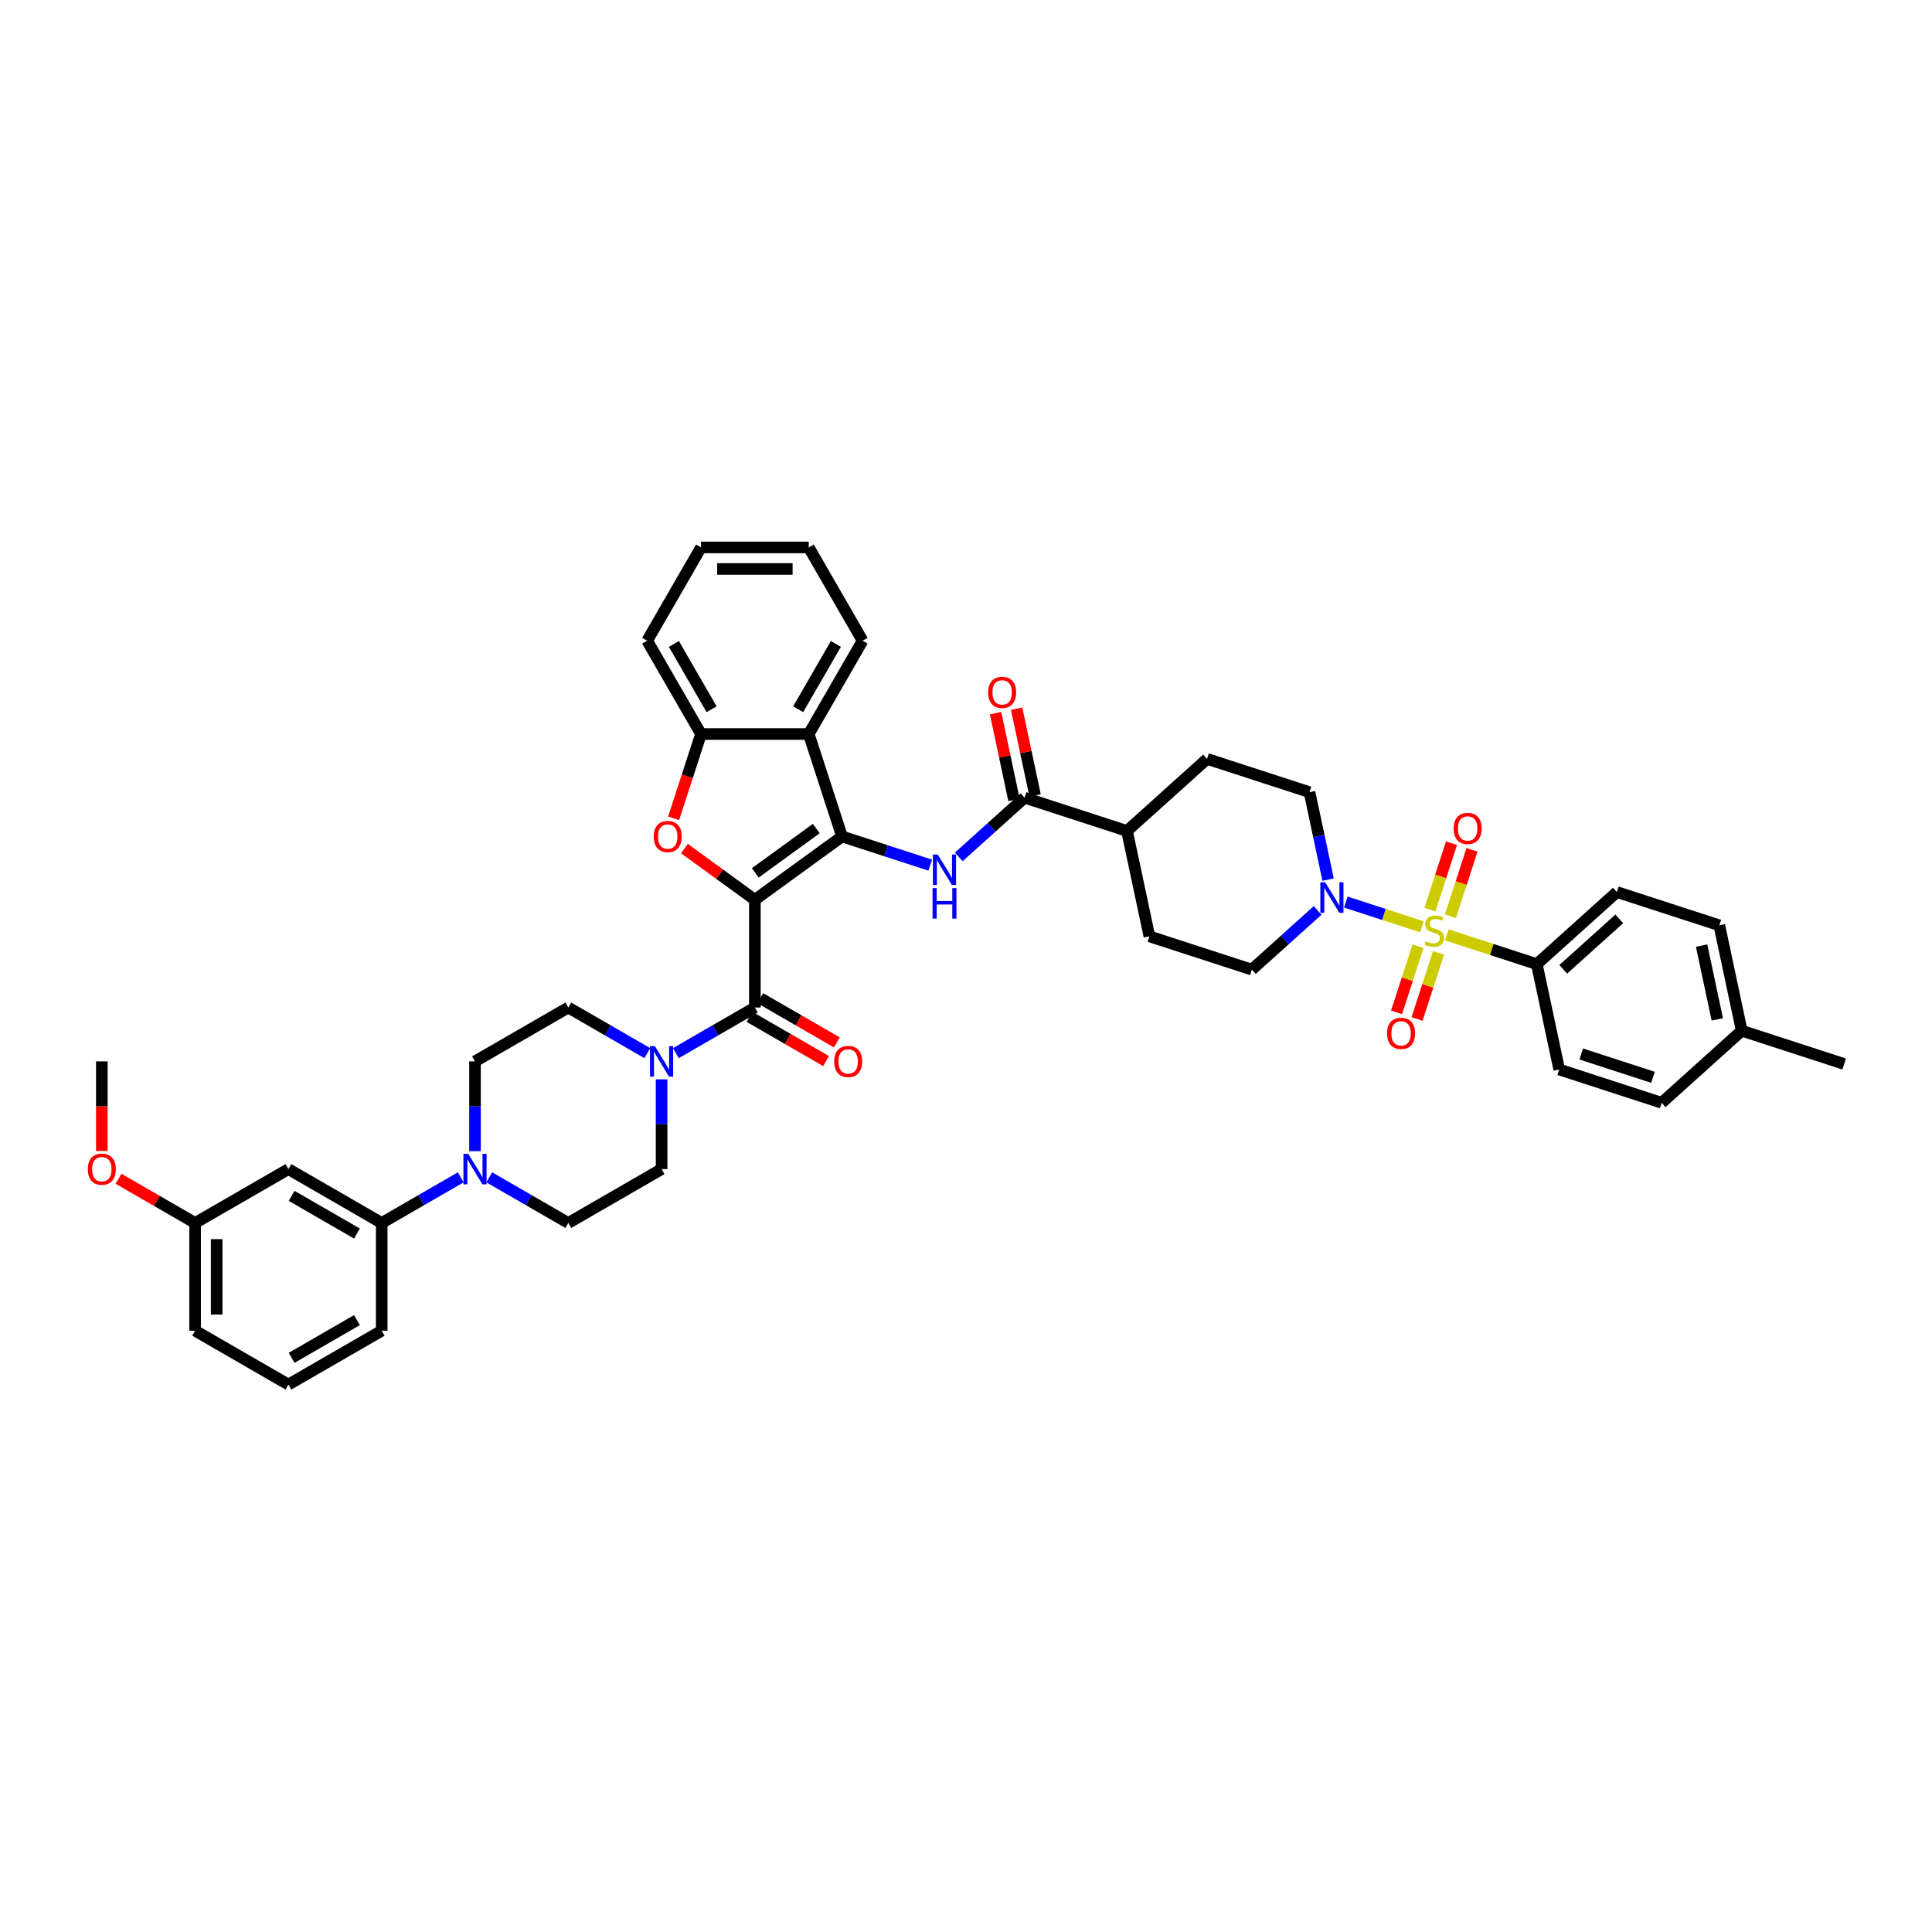 <?xml version='1.0' encoding='iso-8859-1'?>
<svg version='1.1' baseProfile='full'
              xmlns='http://www.w3.org/2000/svg'
                      xmlns:rdkit='http://www.rdkit.org/xml'
                      xmlns:xlink='http://www.w3.org/1999/xlink'
                  xml:space='preserve'
width='1000px' height='1000px' viewBox='0 0 1000 1000'>
<!-- END OF HEADER -->
<rect style='opacity:1.0;fill:#FFFFFF;stroke:none' width='1000' height='1000' x='0' y='0'> </rect>
<path class='bond-0' d='M 390.726,465.733 L 435.836,432.958' style='fill:none;fill-rule:evenodd;stroke:#000000;stroke-width:6px;stroke-linecap:butt;stroke-linejoin:miter;stroke-opacity:1' />
<path class='bond-0' d='M 390.938,451.795 L 422.515,428.853' style='fill:none;fill-rule:evenodd;stroke:#000000;stroke-width:6px;stroke-linecap:butt;stroke-linejoin:miter;stroke-opacity:1' />
<path class='bond-2' d='M 390.726,465.733 L 372.492,452.485' style='fill:none;fill-rule:evenodd;stroke:#000000;stroke-width:6px;stroke-linecap:butt;stroke-linejoin:miter;stroke-opacity:1' />
<path class='bond-2' d='M 372.492,452.485 L 354.258,439.238' style='fill:none;fill-rule:evenodd;stroke:#FF0000;stroke-width:6px;stroke-linecap:butt;stroke-linejoin:miter;stroke-opacity:1' />
<path class='bond-3' d='M 390.726,465.733 L 390.726,521.492' style='fill:none;fill-rule:evenodd;stroke:#000000;stroke-width:6px;stroke-linecap:butt;stroke-linejoin:miter;stroke-opacity:1' />
<path class='bond-4' d='M 435.836,432.958 L 458.66,440.374' style='fill:none;fill-rule:evenodd;stroke:#000000;stroke-width:6px;stroke-linecap:butt;stroke-linejoin:miter;stroke-opacity:1' />
<path class='bond-4' d='M 458.66,440.374 L 481.484,447.79' style='fill:none;fill-rule:evenodd;stroke:#0000FF;stroke-width:6px;stroke-linecap:butt;stroke-linejoin:miter;stroke-opacity:1' />
<path class='bond-5' d='M 435.836,432.958 L 418.606,379.928' style='fill:none;fill-rule:evenodd;stroke:#000000;stroke-width:6px;stroke-linecap:butt;stroke-linejoin:miter;stroke-opacity:1' />
<path class='bond-1' d='M 735.968,479.703 L 716.287,473.309' style='fill:none;fill-rule:evenodd;stroke:#CCCC00;stroke-width:6px;stroke-linecap:butt;stroke-linejoin:miter;stroke-opacity:1' />
<path class='bond-1' d='M 716.287,473.309 L 696.607,466.914' style='fill:none;fill-rule:evenodd;stroke:#0000FF;stroke-width:6px;stroke-linecap:butt;stroke-linejoin:miter;stroke-opacity:1' />
<path class='bond-11' d='M 748.881,483.899 L 772.168,491.465' style='fill:none;fill-rule:evenodd;stroke:#CCCC00;stroke-width:6px;stroke-linecap:butt;stroke-linejoin:miter;stroke-opacity:1' />
<path class='bond-11' d='M 772.168,491.465 L 795.455,499.032' style='fill:none;fill-rule:evenodd;stroke:#000000;stroke-width:6px;stroke-linecap:butt;stroke-linejoin:miter;stroke-opacity:1' />
<path class='bond-13' d='M 733.973,489.769 L 728.414,506.877' style='fill:none;fill-rule:evenodd;stroke:#CCCC00;stroke-width:6px;stroke-linecap:butt;stroke-linejoin:miter;stroke-opacity:1' />
<path class='bond-13' d='M 728.414,506.877 L 722.856,523.984' style='fill:none;fill-rule:evenodd;stroke:#FF0000;stroke-width:6px;stroke-linecap:butt;stroke-linejoin:miter;stroke-opacity:1' />
<path class='bond-13' d='M 744.579,493.215 L 739.02,510.323' style='fill:none;fill-rule:evenodd;stroke:#CCCC00;stroke-width:6px;stroke-linecap:butt;stroke-linejoin:miter;stroke-opacity:1' />
<path class='bond-13' d='M 739.02,510.323 L 733.462,527.43' style='fill:none;fill-rule:evenodd;stroke:#FF0000;stroke-width:6px;stroke-linecap:butt;stroke-linejoin:miter;stroke-opacity:1' />
<path class='bond-14' d='M 750.739,474.257 L 756.324,457.066' style='fill:none;fill-rule:evenodd;stroke:#CCCC00;stroke-width:6px;stroke-linecap:butt;stroke-linejoin:miter;stroke-opacity:1' />
<path class='bond-14' d='M 756.324,457.066 L 761.91,439.874' style='fill:none;fill-rule:evenodd;stroke:#FF0000;stroke-width:6px;stroke-linecap:butt;stroke-linejoin:miter;stroke-opacity:1' />
<path class='bond-14' d='M 740.133,470.811 L 745.718,453.619' style='fill:none;fill-rule:evenodd;stroke:#CCCC00;stroke-width:6px;stroke-linecap:butt;stroke-linejoin:miter;stroke-opacity:1' />
<path class='bond-14' d='M 745.718,453.619 L 751.304,436.428' style='fill:none;fill-rule:evenodd;stroke:#FF0000;stroke-width:6px;stroke-linecap:butt;stroke-linejoin:miter;stroke-opacity:1' />
<path class='bond-9' d='M 348.663,423.58 L 355.755,401.754' style='fill:none;fill-rule:evenodd;stroke:#FF0000;stroke-width:6px;stroke-linecap:butt;stroke-linejoin:miter;stroke-opacity:1' />
<path class='bond-9' d='M 355.755,401.754 L 362.846,379.928' style='fill:none;fill-rule:evenodd;stroke:#000000;stroke-width:6px;stroke-linecap:butt;stroke-linejoin:miter;stroke-opacity:1' />
<path class='bond-7' d='M 390.726,521.492 L 370.273,533.301' style='fill:none;fill-rule:evenodd;stroke:#000000;stroke-width:6px;stroke-linecap:butt;stroke-linejoin:miter;stroke-opacity:1' />
<path class='bond-7' d='M 370.273,533.301 L 349.82,545.11' style='fill:none;fill-rule:evenodd;stroke:#0000FF;stroke-width:6px;stroke-linecap:butt;stroke-linejoin:miter;stroke-opacity:1' />
<path class='bond-16' d='M 387.938,526.321 L 407.761,537.766' style='fill:none;fill-rule:evenodd;stroke:#000000;stroke-width:6px;stroke-linecap:butt;stroke-linejoin:miter;stroke-opacity:1' />
<path class='bond-16' d='M 407.761,537.766 L 427.584,549.211' style='fill:none;fill-rule:evenodd;stroke:#FF0000;stroke-width:6px;stroke-linecap:butt;stroke-linejoin:miter;stroke-opacity:1' />
<path class='bond-16' d='M 393.514,516.663 L 413.337,528.108' style='fill:none;fill-rule:evenodd;stroke:#000000;stroke-width:6px;stroke-linecap:butt;stroke-linejoin:miter;stroke-opacity:1' />
<path class='bond-16' d='M 413.337,528.108 L 433.16,539.553' style='fill:none;fill-rule:evenodd;stroke:#FF0000;stroke-width:6px;stroke-linecap:butt;stroke-linejoin:miter;stroke-opacity:1' />
<path class='bond-8' d='M 496.249,443.542 L 513.276,428.21' style='fill:none;fill-rule:evenodd;stroke:#0000FF;stroke-width:6px;stroke-linecap:butt;stroke-linejoin:miter;stroke-opacity:1' />
<path class='bond-8' d='M 513.276,428.21 L 530.304,412.879' style='fill:none;fill-rule:evenodd;stroke:#000000;stroke-width:6px;stroke-linecap:butt;stroke-linejoin:miter;stroke-opacity:1' />
<path class='bond-33' d='M 418.606,379.928 L 446.485,331.639' style='fill:none;fill-rule:evenodd;stroke:#000000;stroke-width:6px;stroke-linecap:butt;stroke-linejoin:miter;stroke-opacity:1' />
<path class='bond-33' d='M 413.13,367.109 L 432.645,333.307' style='fill:none;fill-rule:evenodd;stroke:#000000;stroke-width:6px;stroke-linecap:butt;stroke-linejoin:miter;stroke-opacity:1' />
<path class='bond-43' d='M 418.606,379.928 L 362.846,379.928' style='fill:none;fill-rule:evenodd;stroke:#000000;stroke-width:6px;stroke-linecap:butt;stroke-linejoin:miter;stroke-opacity:1' />
<path class='bond-6' d='M 682.012,471.218 L 664.984,486.549' style='fill:none;fill-rule:evenodd;stroke:#0000FF;stroke-width:6px;stroke-linecap:butt;stroke-linejoin:miter;stroke-opacity:1' />
<path class='bond-6' d='M 664.984,486.549 L 647.957,501.881' style='fill:none;fill-rule:evenodd;stroke:#000000;stroke-width:6px;stroke-linecap:butt;stroke-linejoin:miter;stroke-opacity:1' />
<path class='bond-46' d='M 687.42,455.281 L 682.611,432.655' style='fill:none;fill-rule:evenodd;stroke:#0000FF;stroke-width:6px;stroke-linecap:butt;stroke-linejoin:miter;stroke-opacity:1' />
<path class='bond-46' d='M 682.611,432.655 L 677.801,410.03' style='fill:none;fill-rule:evenodd;stroke:#000000;stroke-width:6px;stroke-linecap:butt;stroke-linejoin:miter;stroke-opacity:1' />
<path class='bond-20' d='M 335.054,545.11 L 314.601,533.301' style='fill:none;fill-rule:evenodd;stroke:#0000FF;stroke-width:6px;stroke-linecap:butt;stroke-linejoin:miter;stroke-opacity:1' />
<path class='bond-20' d='M 314.601,533.301 L 294.148,521.492' style='fill:none;fill-rule:evenodd;stroke:#000000;stroke-width:6px;stroke-linecap:butt;stroke-linejoin:miter;stroke-opacity:1' />
<path class='bond-21' d='M 342.437,558.661 L 342.437,581.896' style='fill:none;fill-rule:evenodd;stroke:#0000FF;stroke-width:6px;stroke-linecap:butt;stroke-linejoin:miter;stroke-opacity:1' />
<path class='bond-21' d='M 342.437,581.896 L 342.437,605.131' style='fill:none;fill-rule:evenodd;stroke:#000000;stroke-width:6px;stroke-linecap:butt;stroke-linejoin:miter;stroke-opacity:1' />
<path class='bond-17' d='M 530.304,412.879 L 583.334,430.109' style='fill:none;fill-rule:evenodd;stroke:#000000;stroke-width:6px;stroke-linecap:butt;stroke-linejoin:miter;stroke-opacity:1' />
<path class='bond-24' d='M 535.758,411.719 L 530.984,389.261' style='fill:none;fill-rule:evenodd;stroke:#000000;stroke-width:6px;stroke-linecap:butt;stroke-linejoin:miter;stroke-opacity:1' />
<path class='bond-24' d='M 530.984,389.261 L 526.21,366.803' style='fill:none;fill-rule:evenodd;stroke:#FF0000;stroke-width:6px;stroke-linecap:butt;stroke-linejoin:miter;stroke-opacity:1' />
<path class='bond-24' d='M 524.85,414.038 L 520.076,391.58' style='fill:none;fill-rule:evenodd;stroke:#000000;stroke-width:6px;stroke-linecap:butt;stroke-linejoin:miter;stroke-opacity:1' />
<path class='bond-24' d='M 520.076,391.58 L 515.302,369.121' style='fill:none;fill-rule:evenodd;stroke:#FF0000;stroke-width:6px;stroke-linecap:butt;stroke-linejoin:miter;stroke-opacity:1' />
<path class='bond-35' d='M 362.846,379.928 L 334.967,331.639' style='fill:none;fill-rule:evenodd;stroke:#000000;stroke-width:6px;stroke-linecap:butt;stroke-linejoin:miter;stroke-opacity:1' />
<path class='bond-35' d='M 368.322,367.109 L 348.806,333.307' style='fill:none;fill-rule:evenodd;stroke:#000000;stroke-width:6px;stroke-linecap:butt;stroke-linejoin:miter;stroke-opacity:1' />
<path class='bond-10' d='M 253.242,609.393 L 273.695,621.202' style='fill:none;fill-rule:evenodd;stroke:#0000FF;stroke-width:6px;stroke-linecap:butt;stroke-linejoin:miter;stroke-opacity:1' />
<path class='bond-10' d='M 273.695,621.202 L 294.148,633.011' style='fill:none;fill-rule:evenodd;stroke:#000000;stroke-width:6px;stroke-linecap:butt;stroke-linejoin:miter;stroke-opacity:1' />
<path class='bond-12' d='M 238.477,609.393 L 218.023,621.202' style='fill:none;fill-rule:evenodd;stroke:#0000FF;stroke-width:6px;stroke-linecap:butt;stroke-linejoin:miter;stroke-opacity:1' />
<path class='bond-12' d='M 218.023,621.202 L 197.57,633.011' style='fill:none;fill-rule:evenodd;stroke:#000000;stroke-width:6px;stroke-linecap:butt;stroke-linejoin:miter;stroke-opacity:1' />
<path class='bond-44' d='M 245.859,595.842 L 245.859,572.607' style='fill:none;fill-rule:evenodd;stroke:#0000FF;stroke-width:6px;stroke-linecap:butt;stroke-linejoin:miter;stroke-opacity:1' />
<path class='bond-44' d='M 245.859,572.607 L 245.859,549.372' style='fill:none;fill-rule:evenodd;stroke:#000000;stroke-width:6px;stroke-linecap:butt;stroke-linejoin:miter;stroke-opacity:1' />
<path class='bond-27' d='M 795.455,499.032 L 836.892,461.721' style='fill:none;fill-rule:evenodd;stroke:#000000;stroke-width:6px;stroke-linecap:butt;stroke-linejoin:miter;stroke-opacity:1' />
<path class='bond-27' d='M 809.132,501.723 L 838.138,475.605' style='fill:none;fill-rule:evenodd;stroke:#000000;stroke-width:6px;stroke-linecap:butt;stroke-linejoin:miter;stroke-opacity:1' />
<path class='bond-28' d='M 795.455,499.032 L 807.048,553.572' style='fill:none;fill-rule:evenodd;stroke:#000000;stroke-width:6px;stroke-linecap:butt;stroke-linejoin:miter;stroke-opacity:1' />
<path class='bond-15' d='M 197.57,633.011 L 149.281,605.131' style='fill:none;fill-rule:evenodd;stroke:#000000;stroke-width:6px;stroke-linecap:butt;stroke-linejoin:miter;stroke-opacity:1' />
<path class='bond-15' d='M 184.751,638.487 L 150.949,618.971' style='fill:none;fill-rule:evenodd;stroke:#000000;stroke-width:6px;stroke-linecap:butt;stroke-linejoin:miter;stroke-opacity:1' />
<path class='bond-36' d='M 197.57,633.011 L 197.57,688.77' style='fill:none;fill-rule:evenodd;stroke:#000000;stroke-width:6px;stroke-linecap:butt;stroke-linejoin:miter;stroke-opacity:1' />
<path class='bond-29' d='M 149.281,605.131 L 100.992,633.011' style='fill:none;fill-rule:evenodd;stroke:#000000;stroke-width:6px;stroke-linecap:butt;stroke-linejoin:miter;stroke-opacity:1' />
<path class='bond-25' d='M 583.334,430.109 L 624.771,392.799' style='fill:none;fill-rule:evenodd;stroke:#000000;stroke-width:6px;stroke-linecap:butt;stroke-linejoin:miter;stroke-opacity:1' />
<path class='bond-26' d='M 583.334,430.109 L 594.927,484.65' style='fill:none;fill-rule:evenodd;stroke:#000000;stroke-width:6px;stroke-linecap:butt;stroke-linejoin:miter;stroke-opacity:1' />
<path class='bond-18' d='M 677.801,410.03 L 624.771,392.799' style='fill:none;fill-rule:evenodd;stroke:#000000;stroke-width:6px;stroke-linecap:butt;stroke-linejoin:miter;stroke-opacity:1' />
<path class='bond-19' d='M 647.957,501.881 L 594.927,484.65' style='fill:none;fill-rule:evenodd;stroke:#000000;stroke-width:6px;stroke-linecap:butt;stroke-linejoin:miter;stroke-opacity:1' />
<path class='bond-23' d='M 294.148,521.492 L 245.859,549.372' style='fill:none;fill-rule:evenodd;stroke:#000000;stroke-width:6px;stroke-linecap:butt;stroke-linejoin:miter;stroke-opacity:1' />
<path class='bond-22' d='M 342.437,605.131 L 294.148,633.011' style='fill:none;fill-rule:evenodd;stroke:#000000;stroke-width:6px;stroke-linecap:butt;stroke-linejoin:miter;stroke-opacity:1' />
<path class='bond-31' d='M 836.892,461.721 L 889.922,478.952' style='fill:none;fill-rule:evenodd;stroke:#000000;stroke-width:6px;stroke-linecap:butt;stroke-linejoin:miter;stroke-opacity:1' />
<path class='bond-30' d='M 807.048,553.572 L 860.078,570.803' style='fill:none;fill-rule:evenodd;stroke:#000000;stroke-width:6px;stroke-linecap:butt;stroke-linejoin:miter;stroke-opacity:1' />
<path class='bond-30' d='M 818.448,545.551 L 855.57,557.612' style='fill:none;fill-rule:evenodd;stroke:#000000;stroke-width:6px;stroke-linecap:butt;stroke-linejoin:miter;stroke-opacity:1' />
<path class='bond-34' d='M 100.992,633.011 L 81.169,621.566' style='fill:none;fill-rule:evenodd;stroke:#000000;stroke-width:6px;stroke-linecap:butt;stroke-linejoin:miter;stroke-opacity:1' />
<path class='bond-34' d='M 81.169,621.566 L 61.346,610.121' style='fill:none;fill-rule:evenodd;stroke:#FF0000;stroke-width:6px;stroke-linecap:butt;stroke-linejoin:miter;stroke-opacity:1' />
<path class='bond-47' d='M 100.992,633.011 L 100.992,688.77' style='fill:none;fill-rule:evenodd;stroke:#000000;stroke-width:6px;stroke-linecap:butt;stroke-linejoin:miter;stroke-opacity:1' />
<path class='bond-47' d='M 112.144,641.375 L 112.144,680.406' style='fill:none;fill-rule:evenodd;stroke:#000000;stroke-width:6px;stroke-linecap:butt;stroke-linejoin:miter;stroke-opacity:1' />
<path class='bond-32' d='M 860.078,570.803 L 901.515,533.493' style='fill:none;fill-rule:evenodd;stroke:#000000;stroke-width:6px;stroke-linecap:butt;stroke-linejoin:miter;stroke-opacity:1' />
<path class='bond-48' d='M 889.922,478.952 L 901.515,533.493' style='fill:none;fill-rule:evenodd;stroke:#000000;stroke-width:6px;stroke-linecap:butt;stroke-linejoin:miter;stroke-opacity:1' />
<path class='bond-48' d='M 880.753,489.452 L 888.868,527.63' style='fill:none;fill-rule:evenodd;stroke:#000000;stroke-width:6px;stroke-linecap:butt;stroke-linejoin:miter;stroke-opacity:1' />
<path class='bond-39' d='M 901.515,533.493 L 954.545,550.723' style='fill:none;fill-rule:evenodd;stroke:#000000;stroke-width:6px;stroke-linecap:butt;stroke-linejoin:miter;stroke-opacity:1' />
<path class='bond-41' d='M 446.485,331.639 L 418.606,283.35' style='fill:none;fill-rule:evenodd;stroke:#000000;stroke-width:6px;stroke-linecap:butt;stroke-linejoin:miter;stroke-opacity:1' />
<path class='bond-40' d='M 52.703,595.752 L 52.703,572.562' style='fill:none;fill-rule:evenodd;stroke:#FF0000;stroke-width:6px;stroke-linecap:butt;stroke-linejoin:miter;stroke-opacity:1' />
<path class='bond-40' d='M 52.703,572.562 L 52.703,549.372' style='fill:none;fill-rule:evenodd;stroke:#000000;stroke-width:6px;stroke-linecap:butt;stroke-linejoin:miter;stroke-opacity:1' />
<path class='bond-42' d='M 334.967,331.639 L 362.846,283.35' style='fill:none;fill-rule:evenodd;stroke:#000000;stroke-width:6px;stroke-linecap:butt;stroke-linejoin:miter;stroke-opacity:1' />
<path class='bond-37' d='M 197.57,688.77 L 149.281,716.65' style='fill:none;fill-rule:evenodd;stroke:#000000;stroke-width:6px;stroke-linecap:butt;stroke-linejoin:miter;stroke-opacity:1' />
<path class='bond-37' d='M 184.751,683.294 L 150.949,702.81' style='fill:none;fill-rule:evenodd;stroke:#000000;stroke-width:6px;stroke-linecap:butt;stroke-linejoin:miter;stroke-opacity:1' />
<path class='bond-38' d='M 149.281,716.65 L 100.992,688.77' style='fill:none;fill-rule:evenodd;stroke:#000000;stroke-width:6px;stroke-linecap:butt;stroke-linejoin:miter;stroke-opacity:1' />
<path class='bond-45' d='M 418.606,283.35 L 362.846,283.35' style='fill:none;fill-rule:evenodd;stroke:#000000;stroke-width:6px;stroke-linecap:butt;stroke-linejoin:miter;stroke-opacity:1' />
<path class='bond-45' d='M 410.242,294.502 L 371.21,294.502' style='fill:none;fill-rule:evenodd;stroke:#000000;stroke-width:6px;stroke-linecap:butt;stroke-linejoin:miter;stroke-opacity:1' />
<path  class='atom-2' d='M 737.964 487.221
Q 738.142 487.288, 738.878 487.6
Q 739.614 487.912, 740.417 488.113
Q 741.242 488.291, 742.045 488.291
Q 743.54 488.291, 744.41 487.578
Q 745.279 486.842, 745.279 485.57
Q 745.279 484.701, 744.833 484.165
Q 744.41 483.63, 743.74 483.34
Q 743.071 483.05, 741.956 482.715
Q 740.551 482.292, 739.703 481.89
Q 738.878 481.489, 738.276 480.641
Q 737.696 479.794, 737.696 478.366
Q 737.696 476.381, 739.034 475.155
Q 740.395 473.928, 743.071 473.928
Q 744.9 473.928, 746.974 474.798
L 746.462 476.515
Q 744.566 475.734, 743.138 475.734
Q 741.599 475.734, 740.752 476.381
Q 739.904 477.006, 739.927 478.099
Q 739.927 478.946, 740.35 479.459
Q 740.796 479.972, 741.421 480.262
Q 742.068 480.552, 743.138 480.887
Q 744.566 481.333, 745.413 481.779
Q 746.261 482.225, 746.863 483.139
Q 747.487 484.031, 747.487 485.57
Q 747.487 487.756, 746.015 488.938
Q 744.566 490.098, 742.135 490.098
Q 740.729 490.098, 739.659 489.786
Q 738.611 489.496, 737.362 488.983
L 737.964 487.221
' fill='#CCCC00'/>
<path  class='atom-3' d='M 338.367 433.003
Q 338.367 429.211, 340.241 427.093
Q 342.114 424.974, 345.616 424.974
Q 349.117 424.974, 350.991 427.093
Q 352.864 429.211, 352.864 433.003
Q 352.864 436.839, 350.969 439.025
Q 349.073 441.189, 345.616 441.189
Q 342.136 441.189, 340.241 439.025
Q 338.367 436.862, 338.367 433.003
M 345.616 439.404
Q 348.025 439.404, 349.318 437.798
Q 350.634 436.17, 350.634 433.003
Q 350.634 429.903, 349.318 428.342
Q 348.025 426.758, 345.616 426.758
Q 343.207 426.758, 341.891 428.319
Q 340.597 429.881, 340.597 433.003
Q 340.597 436.192, 341.891 437.798
Q 343.207 439.404, 345.616 439.404
' fill='#FF0000'/>
<path  class='atom-5' d='M 485.376 442.293
L 490.55 450.657
Q 491.063 451.483, 491.889 452.977
Q 492.714 454.471, 492.758 454.561
L 492.758 442.293
L 494.855 442.293
L 494.855 458.085
L 492.691 458.085
L 487.138 448.94
Q 486.491 447.869, 485.8 446.643
Q 485.131 445.416, 484.93 445.037
L 484.93 458.085
L 482.878 458.085
L 482.878 442.293
L 485.376 442.293
' fill='#0000FF'/>
<path  class='atom-5' d='M 482.688 459.664
L 484.829 459.664
L 484.829 466.377
L 492.903 466.377
L 492.903 459.664
L 495.045 459.664
L 495.045 475.455
L 492.903 475.455
L 492.903 468.161
L 484.829 468.161
L 484.829 475.455
L 482.688 475.455
L 482.688 459.664
' fill='#0000FF'/>
<path  class='atom-7' d='M 685.904 456.675
L 691.078 465.039
Q 691.591 465.864, 692.416 467.358
Q 693.242 468.853, 693.286 468.942
L 693.286 456.675
L 695.383 456.675
L 695.383 472.466
L 693.219 472.466
L 687.666 463.321
Q 687.019 462.251, 686.328 461.024
Q 685.658 459.797, 685.458 459.418
L 685.458 472.466
L 683.406 472.466
L 683.406 456.675
L 685.904 456.675
' fill='#0000FF'/>
<path  class='atom-8' d='M 338.946 541.476
L 344.121 549.84
Q 344.634 550.665, 345.459 552.16
Q 346.284 553.654, 346.329 553.743
L 346.329 541.476
L 348.426 541.476
L 348.426 557.267
L 346.262 557.267
L 340.708 548.123
Q 340.062 547.052, 339.37 545.826
Q 338.701 544.599, 338.5 544.22
L 338.5 557.267
L 336.448 557.267
L 336.448 541.476
L 338.946 541.476
' fill='#0000FF'/>
<path  class='atom-11' d='M 242.369 597.236
L 247.543 605.6
Q 248.056 606.425, 248.881 607.919
Q 249.706 609.413, 249.751 609.503
L 249.751 597.236
L 251.848 597.236
L 251.848 613.027
L 249.684 613.027
L 244.131 603.882
Q 243.484 602.812, 242.792 601.585
Q 242.123 600.358, 241.922 599.979
L 241.922 613.027
L 239.871 613.027
L 239.871 597.236
L 242.369 597.236
' fill='#0000FF'/>
<path  class='atom-14' d='M 717.945 534.876
Q 717.945 531.084, 719.819 528.965
Q 721.692 526.847, 725.194 526.847
Q 728.696 526.847, 730.569 528.965
Q 732.443 531.084, 732.443 534.876
Q 732.443 538.712, 730.547 540.898
Q 728.651 543.061, 725.194 543.061
Q 721.715 543.061, 719.819 540.898
Q 717.945 538.734, 717.945 534.876
M 725.194 541.277
Q 727.603 541.277, 728.896 539.671
Q 730.212 538.043, 730.212 534.876
Q 730.212 531.776, 728.896 530.214
Q 727.603 528.631, 725.194 528.631
Q 722.785 528.631, 721.469 530.192
Q 720.176 531.753, 720.176 534.876
Q 720.176 538.065, 721.469 539.671
Q 722.785 541.277, 725.194 541.277
' fill='#FF0000'/>
<path  class='atom-15' d='M 752.406 428.815
Q 752.406 425.024, 754.28 422.905
Q 756.153 420.786, 759.655 420.786
Q 763.157 420.786, 765.03 422.905
Q 766.904 425.024, 766.904 428.815
Q 766.904 432.652, 765.008 434.837
Q 763.112 437.001, 759.655 437.001
Q 756.176 437.001, 754.28 434.837
Q 752.406 432.674, 752.406 428.815
M 759.655 435.217
Q 762.064 435.217, 763.358 433.611
Q 764.673 431.983, 764.673 428.815
Q 764.673 425.715, 763.358 424.154
Q 762.064 422.57, 759.655 422.57
Q 757.246 422.57, 755.93 424.132
Q 754.637 425.693, 754.637 428.815
Q 754.637 432.005, 755.93 433.611
Q 757.246 435.217, 759.655 435.217
' fill='#FF0000'/>
<path  class='atom-17' d='M 431.766 549.416
Q 431.766 545.625, 433.64 543.506
Q 435.513 541.387, 439.015 541.387
Q 442.517 541.387, 444.39 543.506
Q 446.264 545.625, 446.264 549.416
Q 446.264 553.253, 444.368 555.438
Q 442.472 557.602, 439.015 557.602
Q 435.536 557.602, 433.64 555.438
Q 431.766 553.275, 431.766 549.416
M 439.015 555.818
Q 441.424 555.818, 442.717 554.212
Q 444.033 552.584, 444.033 549.416
Q 444.033 546.316, 442.717 544.755
Q 441.424 543.171, 439.015 543.171
Q 436.606 543.171, 435.29 544.733
Q 433.997 546.294, 433.997 549.416
Q 433.997 552.606, 435.29 554.212
Q 436.606 555.818, 439.015 555.818
' fill='#FF0000'/>
<path  class='atom-25' d='M 511.462 358.383
Q 511.462 354.591, 513.335 352.472
Q 515.209 350.353, 518.711 350.353
Q 522.212 350.353, 524.086 352.472
Q 525.959 354.591, 525.959 358.383
Q 525.959 362.219, 524.063 364.405
Q 522.168 366.568, 518.711 366.568
Q 515.231 366.568, 513.335 364.405
Q 511.462 362.241, 511.462 358.383
M 518.711 364.784
Q 521.119 364.784, 522.413 363.178
Q 523.729 361.55, 523.729 358.383
Q 523.729 355.282, 522.413 353.721
Q 521.119 352.138, 518.711 352.138
Q 516.302 352.138, 514.986 353.699
Q 513.692 355.26, 513.692 358.383
Q 513.692 361.572, 514.986 363.178
Q 516.302 364.784, 518.711 364.784
' fill='#FF0000'/>
<path  class='atom-35' d='M 45.455 605.176
Q 45.455 601.384, 47.328 599.265
Q 49.202 597.146, 52.703 597.146
Q 56.205 597.146, 58.078 599.265
Q 59.952 601.384, 59.952 605.176
Q 59.952 609.012, 58.056 611.198
Q 56.16 613.361, 52.703 613.361
Q 49.224 613.361, 47.328 611.198
Q 45.455 609.034, 45.455 605.176
M 52.703 611.577
Q 55.112 611.577, 56.406 609.971
Q 57.722 608.343, 57.722 605.176
Q 57.722 602.076, 56.406 600.514
Q 55.112 598.931, 52.703 598.931
Q 50.294 598.931, 48.978 600.492
Q 47.685 602.053, 47.685 605.176
Q 47.685 608.365, 48.978 609.971
Q 50.294 611.577, 52.703 611.577
' fill='#FF0000'/>
</svg>
